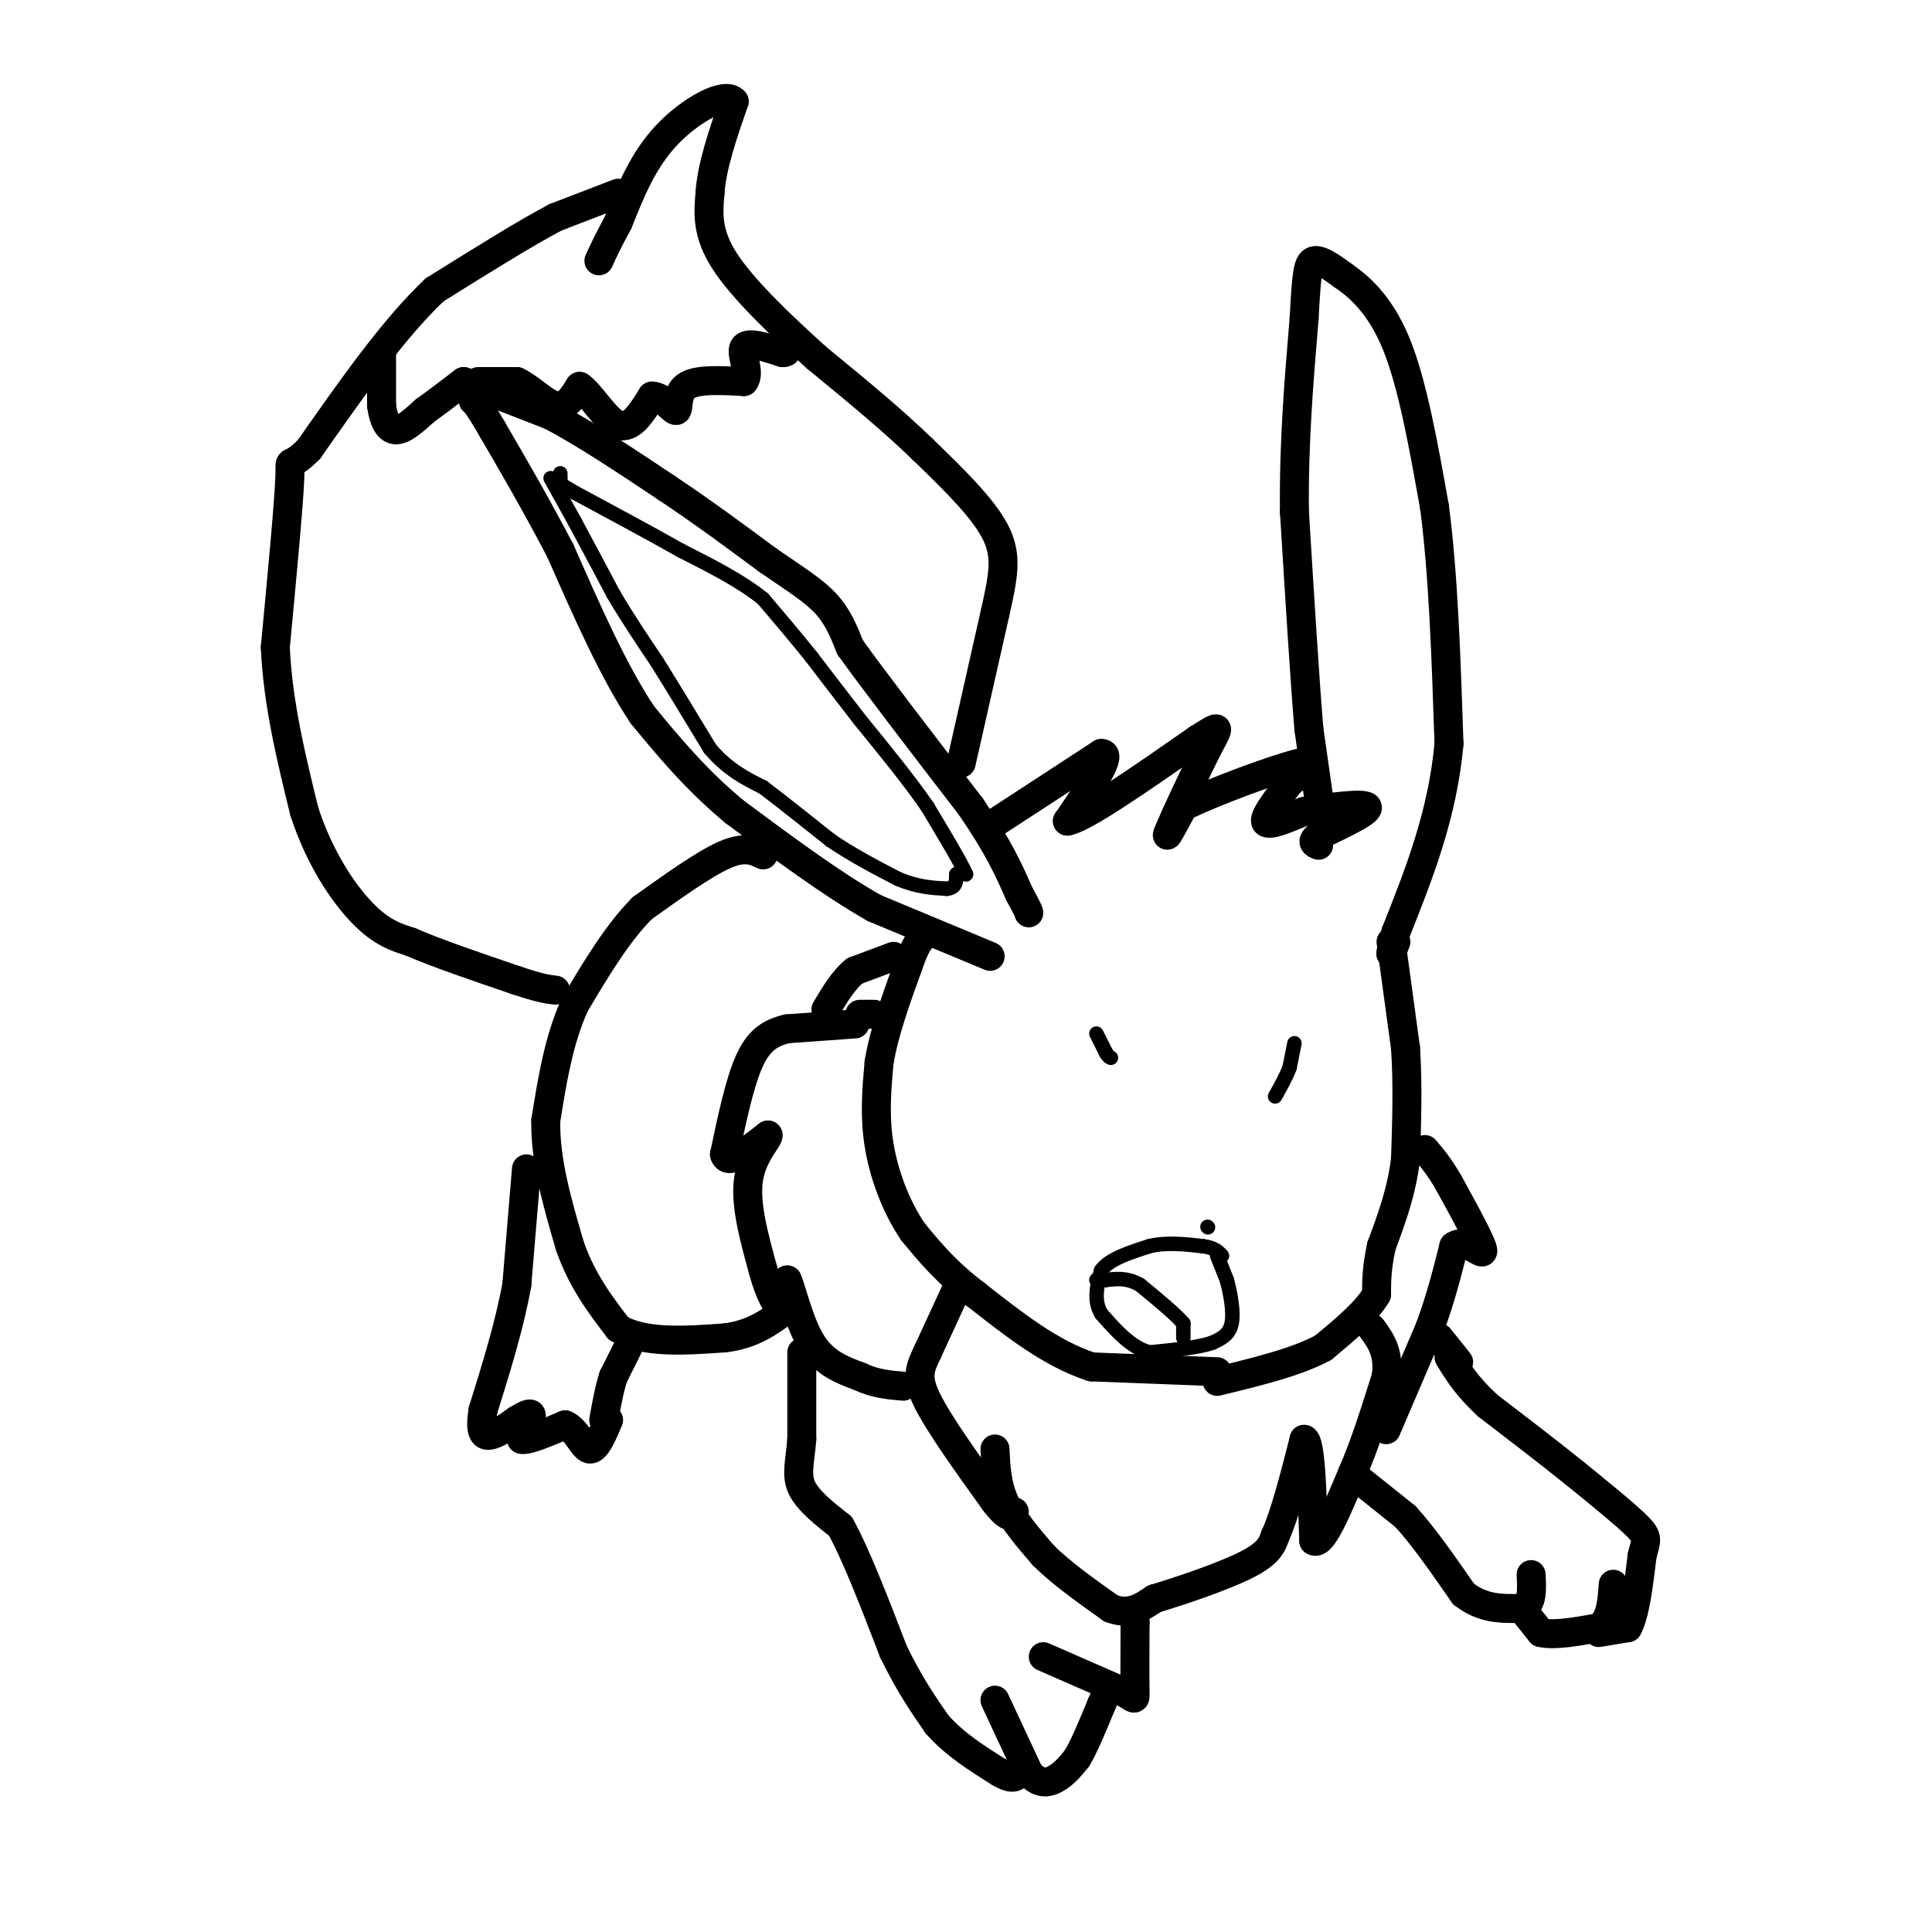 <svg viewBox='0 0 400 400' version='1.1' xmlns='http://www.w3.org/2000/svg' xmlns:xlink='http://www.w3.org/1999/xlink'><g fill='none' stroke='#000000' stroke-width='6' stroke-linecap='round' stroke-linejoin='round'><path d='M205,198c0.000,0.000 -24.000,-10.000 -24,-10'/><path d='M181,188c-8.833,-5.000 -18.917,-12.500 -29,-20'/><path d='M152,168c-8.000,-6.667 -13.500,-13.333 -19,-20'/><path d='M133,148c-6.000,-9.000 -11.500,-21.500 -17,-34'/><path d='M116,114c-5.167,-9.833 -9.583,-17.417 -14,-25'/><path d='M102,89c-3.000,-5.167 -3.500,-5.583 -4,-6'/><path d='M96,79c0.000,0.000 18.000,7.000 18,7'/><path d='M114,86c7.000,3.667 15.500,9.333 24,15'/><path d='M138,101c7.500,5.000 14.250,10.000 21,15'/><path d='M159,116c5.711,3.933 9.489,6.267 12,9c2.511,2.733 3.756,5.867 5,9'/><path d='M176,134c5.000,7.000 15.000,20.000 25,33'/><path d='M201,167c5.833,8.500 7.917,13.250 10,18'/><path d='M211,185c2.000,3.667 2.000,3.833 2,4'/><path d='M205,171c0.000,0.000 23.000,-15.000 23,-15'/><path d='M228,156c2.667,-0.167 -2.167,6.917 -7,14'/><path d='M221,170c3.333,-0.500 15.167,-8.750 27,-17'/><path d='M248,153c5.143,-3.250 4.500,-2.875 2,2c-2.500,4.875 -6.857,14.250 -8,17c-1.143,2.750 0.929,-1.125 3,-5'/><path d='M245,167c5.889,-2.956 19.111,-7.844 24,-9c4.889,-1.156 1.444,1.422 -2,4'/><path d='M267,162c-1.778,2.489 -5.222,6.711 -5,8c0.222,1.289 4.111,-0.356 8,-2'/><path d='M270,168c4.578,-0.800 12.022,-1.800 13,-1c0.978,0.800 -4.511,3.400 -10,6'/><path d='M273,173c-1.667,1.333 -0.833,1.667 0,2'/><path d='M273,165c0.000,0.000 -2.000,-14.000 -2,-14'/><path d='M271,151c-0.833,-9.833 -1.917,-27.417 -3,-45'/><path d='M268,106c-0.167,-14.167 0.917,-27.083 2,-40'/><path d='M270,66c0.489,-9.022 0.711,-11.578 2,-12c1.289,-0.422 3.644,1.289 6,3'/><path d='M278,57c3.022,2.067 7.578,5.733 11,14c3.422,8.267 5.711,21.133 8,34'/><path d='M297,105c1.833,13.833 2.417,31.417 3,49'/><path d='M300,154c-1.333,14.667 -6.167,26.833 -11,39'/><path d='M289,193c-1.833,6.833 -0.917,4.417 0,2'/><path d='M288,195c0.000,0.000 3.000,22.000 3,22'/><path d='M291,217c0.500,7.500 0.250,15.250 0,23'/><path d='M291,240c-0.833,6.833 -2.917,12.417 -5,18'/><path d='M286,258c-1.000,4.667 -1.000,7.333 -1,10'/><path d='M285,268c-2.000,3.500 -6.500,7.250 -11,11'/><path d='M274,279c-5.500,3.000 -13.750,5.000 -22,7'/><path d='M252,284c0.000,0.000 -26.000,-1.000 -26,-1'/><path d='M226,283c-8.333,-2.667 -16.167,-8.833 -24,-15'/><path d='M202,268c-6.167,-4.667 -9.583,-8.833 -13,-13'/><path d='M189,255c-3.578,-5.267 -6.022,-11.933 -7,-18c-0.978,-6.067 -0.489,-11.533 0,-17'/><path d='M182,220c1.000,-6.167 3.500,-13.083 6,-20'/><path d='M188,200c1.500,-4.333 2.250,-5.167 3,-6'/><path d='M177,212c0.000,0.000 -14.000,1.000 -14,1'/><path d='M163,213c-3.733,0.867 -6.067,2.533 -8,7c-1.933,4.467 -3.467,11.733 -5,19'/><path d='M150,239c0.667,2.500 4.833,-0.750 9,-4'/><path d='M159,235c0.378,0.533 -3.178,3.867 -4,9c-0.822,5.133 1.089,12.067 3,19'/><path d='M158,263c1.311,5.000 3.089,8.000 4,8c0.911,0.000 0.956,-3.000 1,-6'/><path d='M163,265c0.822,1.644 2.378,8.756 5,13c2.622,4.244 6.311,5.622 10,7'/><path d='M178,285c3.167,1.500 6.083,1.750 9,2'/><path d='M198,267c0.000,0.000 -6.000,13.000 -6,13'/><path d='M192,280c-1.556,3.311 -2.444,5.089 0,10c2.444,4.911 8.222,12.956 14,21'/><path d='M206,311c3.000,3.833 3.500,2.917 4,2'/><path d='M206,300c0.167,3.667 0.333,7.333 2,11c1.667,3.667 4.833,7.333 8,11'/><path d='M216,322c3.667,3.667 8.833,7.333 14,11'/><path d='M230,333c3.833,1.500 6.417,-0.250 9,-2'/><path d='M239,331c5.356,-1.600 14.244,-4.600 19,-7c4.756,-2.400 5.378,-4.200 6,-6'/><path d='M264,318c2.000,-4.333 4.000,-12.167 6,-20'/><path d='M270,298c1.333,0.167 1.667,10.583 2,21'/><path d='M272,319c1.667,1.167 4.833,-6.417 8,-14'/><path d='M280,305c2.500,-5.667 4.750,-12.833 7,-20'/><path d='M287,285c0.667,-5.000 -1.167,-7.500 -3,-10'/><path d='M287,296c0.000,0.000 9.000,-21.000 9,-21'/><path d='M296,275c2.333,-6.333 3.667,-11.667 5,-17'/><path d='M301,258c2.422,-1.800 5.978,2.200 6,1c0.022,-1.200 -3.489,-7.600 -7,-14'/><path d='M300,245c-2.000,-3.500 -3.500,-5.250 -5,-7'/><path d='M178,210c0.000,0.000 3.000,0.000 3,0'/><path d='M185,198c0.000,0.000 -8.000,3.000 -8,3'/><path d='M177,201c-2.333,1.833 -4.167,4.917 -6,8'/><path d='M158,177c-1.917,-0.917 -3.833,-1.833 -8,0c-4.167,1.833 -10.583,6.417 -17,11'/><path d='M133,188c-5.167,5.167 -9.583,12.583 -14,20'/><path d='M119,208c-3.333,7.333 -4.667,15.667 -6,24'/><path d='M113,232c-0.167,8.333 2.417,17.167 5,26'/><path d='M118,258c2.500,7.167 6.250,12.083 10,17'/><path d='M128,275c5.333,3.167 13.667,2.583 22,2'/><path d='M150,277c5.833,-0.667 9.417,-3.333 13,-6'/><path d='M109,242c0.000,0.000 -2.000,24.000 -2,24'/><path d='M107,266c-1.500,8.333 -4.250,17.167 -7,26'/><path d='M100,292c-0.867,5.289 0.467,5.511 2,5c1.533,-0.511 3.267,-1.756 5,-3'/><path d='M107,294c1.533,-0.911 2.867,-1.689 3,-1c0.133,0.689 -0.933,2.844 -2,5'/><path d='M108,298c1.167,0.333 5.083,-1.333 9,-3'/><path d='M117,295c2.333,0.911 3.667,4.689 5,5c1.333,0.311 2.667,-2.844 4,-6'/><path d='M130,279c0.000,0.000 -3.000,6.000 -3,6'/><path d='M127,285c-0.833,2.500 -1.417,5.750 -2,9'/><path d='M166,280c0.000,0.000 0.000,18.000 0,18'/><path d='M166,298c-0.356,4.667 -1.244,7.333 0,10c1.244,2.667 4.622,5.333 8,8'/><path d='M174,316c3.167,5.667 7.083,15.833 11,26'/><path d='M185,342c3.333,6.833 6.167,10.917 9,15'/><path d='M194,357c3.667,4.167 8.333,7.083 13,10'/><path d='M207,367c2.833,1.667 3.417,0.833 4,0'/><path d='M206,352c0.000,0.000 7.000,15.000 7,15'/><path d='M213,367c2.244,2.733 4.356,2.067 6,1c1.644,-1.067 2.822,-2.533 4,-4'/><path d='M223,364c1.500,-2.500 3.250,-6.750 5,-11'/><path d='M228,353c0.833,-1.833 0.417,-0.917 0,0'/><path d='M216,343c0.000,0.000 16.000,7.000 16,7'/><path d='M232,350c3.156,1.711 3.044,2.489 3,0c-0.044,-2.489 -0.022,-8.244 0,-14'/><path d='M235,336c0.000,-2.667 0.000,-2.333 0,-2'/><path d='M281,306c0.000,0.000 10.000,8.000 10,8'/><path d='M291,314c3.667,4.000 7.833,10.000 12,16'/><path d='M303,330c4.000,3.167 8.000,3.083 12,3'/><path d='M315,333c2.333,-0.667 2.167,-3.833 2,-7'/><path d='M315,333c0.000,0.000 4.000,5.000 4,5'/><path d='M319,338c2.667,0.667 7.333,-0.167 12,-1'/><path d='M331,337c2.500,-1.667 2.750,-5.333 3,-9'/><path d='M331,338c0.000,0.000 6.000,-1.000 6,-1'/><path d='M337,337c1.500,-2.667 2.250,-8.833 3,-15'/><path d='M340,322c0.822,-3.178 1.378,-3.622 -1,-6c-2.378,-2.378 -7.689,-6.689 -13,-11'/><path d='M326,305c-5.167,-4.167 -11.583,-9.083 -18,-14'/><path d='M308,291c-4.333,-4.000 -6.167,-7.000 -8,-10'/><path d='M298,277c0.000,0.000 4.000,5.000 4,5'/><path d='M199,158c0.000,0.000 7.000,-31.000 7,-31'/><path d='M206,127c1.756,-7.844 2.644,-11.956 0,-17c-2.644,-5.044 -8.822,-11.022 -15,-17'/><path d='M191,93c-6.167,-6.000 -14.083,-12.500 -22,-19'/><path d='M169,74c-7.511,-6.778 -15.289,-14.222 -19,-20c-3.711,-5.778 -3.356,-9.889 -3,-14'/><path d='M147,40c0.333,-5.500 2.667,-12.250 5,-19'/><path d='M152,21c-1.889,-2.200 -9.111,1.800 -14,7c-4.889,5.200 -7.444,11.600 -10,18'/><path d='M128,46c-2.333,4.333 -3.167,6.167 -4,8'/><path d='M128,40c0.000,0.000 -13.000,5.000 -13,5'/><path d='M115,45c-6.333,3.333 -15.667,9.167 -25,15'/><path d='M90,60c-8.500,8.000 -17.250,20.500 -26,33'/><path d='M64,93c-4.800,4.911 -3.800,0.689 -4,6c-0.200,5.311 -1.600,20.156 -3,35'/><path d='M57,134c0.500,11.500 3.250,22.750 6,34'/><path d='M63,168c3.156,9.689 8.044,16.911 12,21c3.956,4.089 6.978,5.044 10,6'/><path d='M85,195c5.333,2.333 13.667,5.167 22,8'/><path d='M107,203c5.000,1.667 6.500,1.833 8,2'/><path d='M79,73c0.000,0.000 0.000,11.000 0,11'/><path d='M79,84c0.400,3.000 1.400,5.000 3,5c1.600,-0.000 3.800,-2.000 6,-4'/><path d='M88,85c2.333,-1.667 5.167,-3.833 8,-6'/><path d='M99,79c0.000,0.000 8.000,0.000 8,0'/><path d='M107,79c2.800,1.289 5.800,4.511 8,5c2.200,0.489 3.600,-1.756 5,-4'/><path d='M120,80c2.244,1.422 5.356,6.978 8,8c2.644,1.022 4.822,-2.489 7,-6'/><path d='M135,82c2.238,0.036 4.333,3.125 5,3c0.667,-0.125 -0.095,-3.464 2,-5c2.095,-1.536 7.048,-1.268 12,-1'/><path d='M154,79c1.511,-1.756 -0.711,-5.644 0,-7c0.711,-1.356 4.356,-0.178 8,1'/><path d='M162,73c1.333,0.000 0.667,-0.500 0,-1'/></g>
<g fill='none' stroke='#000000' stroke-width='3' stroke-linecap='round' stroke-linejoin='round'><path d='M116,98c0.000,0.000 0.000,1.000 0,1'/><path d='M116,99c0.000,0.167 0.000,0.083 0,0'/><path d='M114,99c0.000,0.000 5.000,9.000 5,9'/><path d='M119,108c2.167,4.000 5.083,9.500 8,15'/><path d='M127,123c2.833,4.833 5.917,9.417 9,14'/><path d='M136,137c3.333,5.333 7.167,11.667 11,18'/><path d='M147,155c3.667,4.333 7.333,6.167 11,8'/><path d='M158,163c4.167,3.167 9.083,7.083 14,11'/><path d='M172,174c4.667,3.167 9.333,5.583 14,8'/><path d='M186,182c4.000,1.667 7.000,1.833 10,2'/><path d='M196,184c2.000,-0.167 2.000,-1.583 2,-3'/><path d='M198,181c0.667,-0.500 1.333,-0.250 2,0'/><path d='M200,181c-1.000,-2.333 -4.500,-8.167 -8,-14'/><path d='M192,167c-3.667,-5.333 -8.833,-11.667 -14,-18'/><path d='M178,149c-4.000,-5.167 -7.000,-9.083 -10,-13'/><path d='M168,136c-3.333,-4.167 -6.667,-8.083 -10,-12'/><path d='M158,124c-4.500,-3.667 -10.750,-6.833 -17,-10'/><path d='M141,114c-6.500,-3.667 -14.250,-7.833 -22,-12'/><path d='M119,102c-4.333,-2.500 -4.167,-2.750 -4,-3'/><path d='M250,254c0.000,0.000 0.100,0.100 0.1,0.1'/><path d='M252,260c0.000,0.000 2.000,5.000 2,5'/><path d='M254,265c0.711,2.600 1.489,6.600 1,9c-0.489,2.400 -2.244,3.200 -4,4'/><path d='M251,278c-2.833,1.000 -7.917,1.500 -13,2'/><path d='M238,280c-3.833,-1.000 -6.917,-4.500 -10,-8'/><path d='M228,272c-1.667,-2.833 -0.833,-5.917 0,-9'/><path d='M228,263c1.667,-2.333 5.833,-3.667 10,-5'/><path d='M238,258c3.500,-0.833 7.250,-0.417 11,0'/><path d='M249,258c2.500,0.333 3.250,1.167 4,2'/><path d='M245,277c0.000,0.000 0.000,-3.000 0,-3'/><path d='M245,274c-1.500,-1.833 -5.250,-4.917 -9,-8'/><path d='M236,266c-2.667,-1.500 -4.833,-1.250 -7,-1'/><path d='M229,265c-1.500,-0.167 -1.750,-0.083 -2,0'/><path d='M227,214c0.000,0.000 2.000,4.000 2,4'/><path d='M229,218c0.500,0.833 0.750,0.917 1,1'/><path d='M268,216c0.000,0.000 -1.000,5.000 -1,5'/><path d='M267,221c-0.667,1.833 -1.833,3.917 -3,6'/></g>
</svg>
